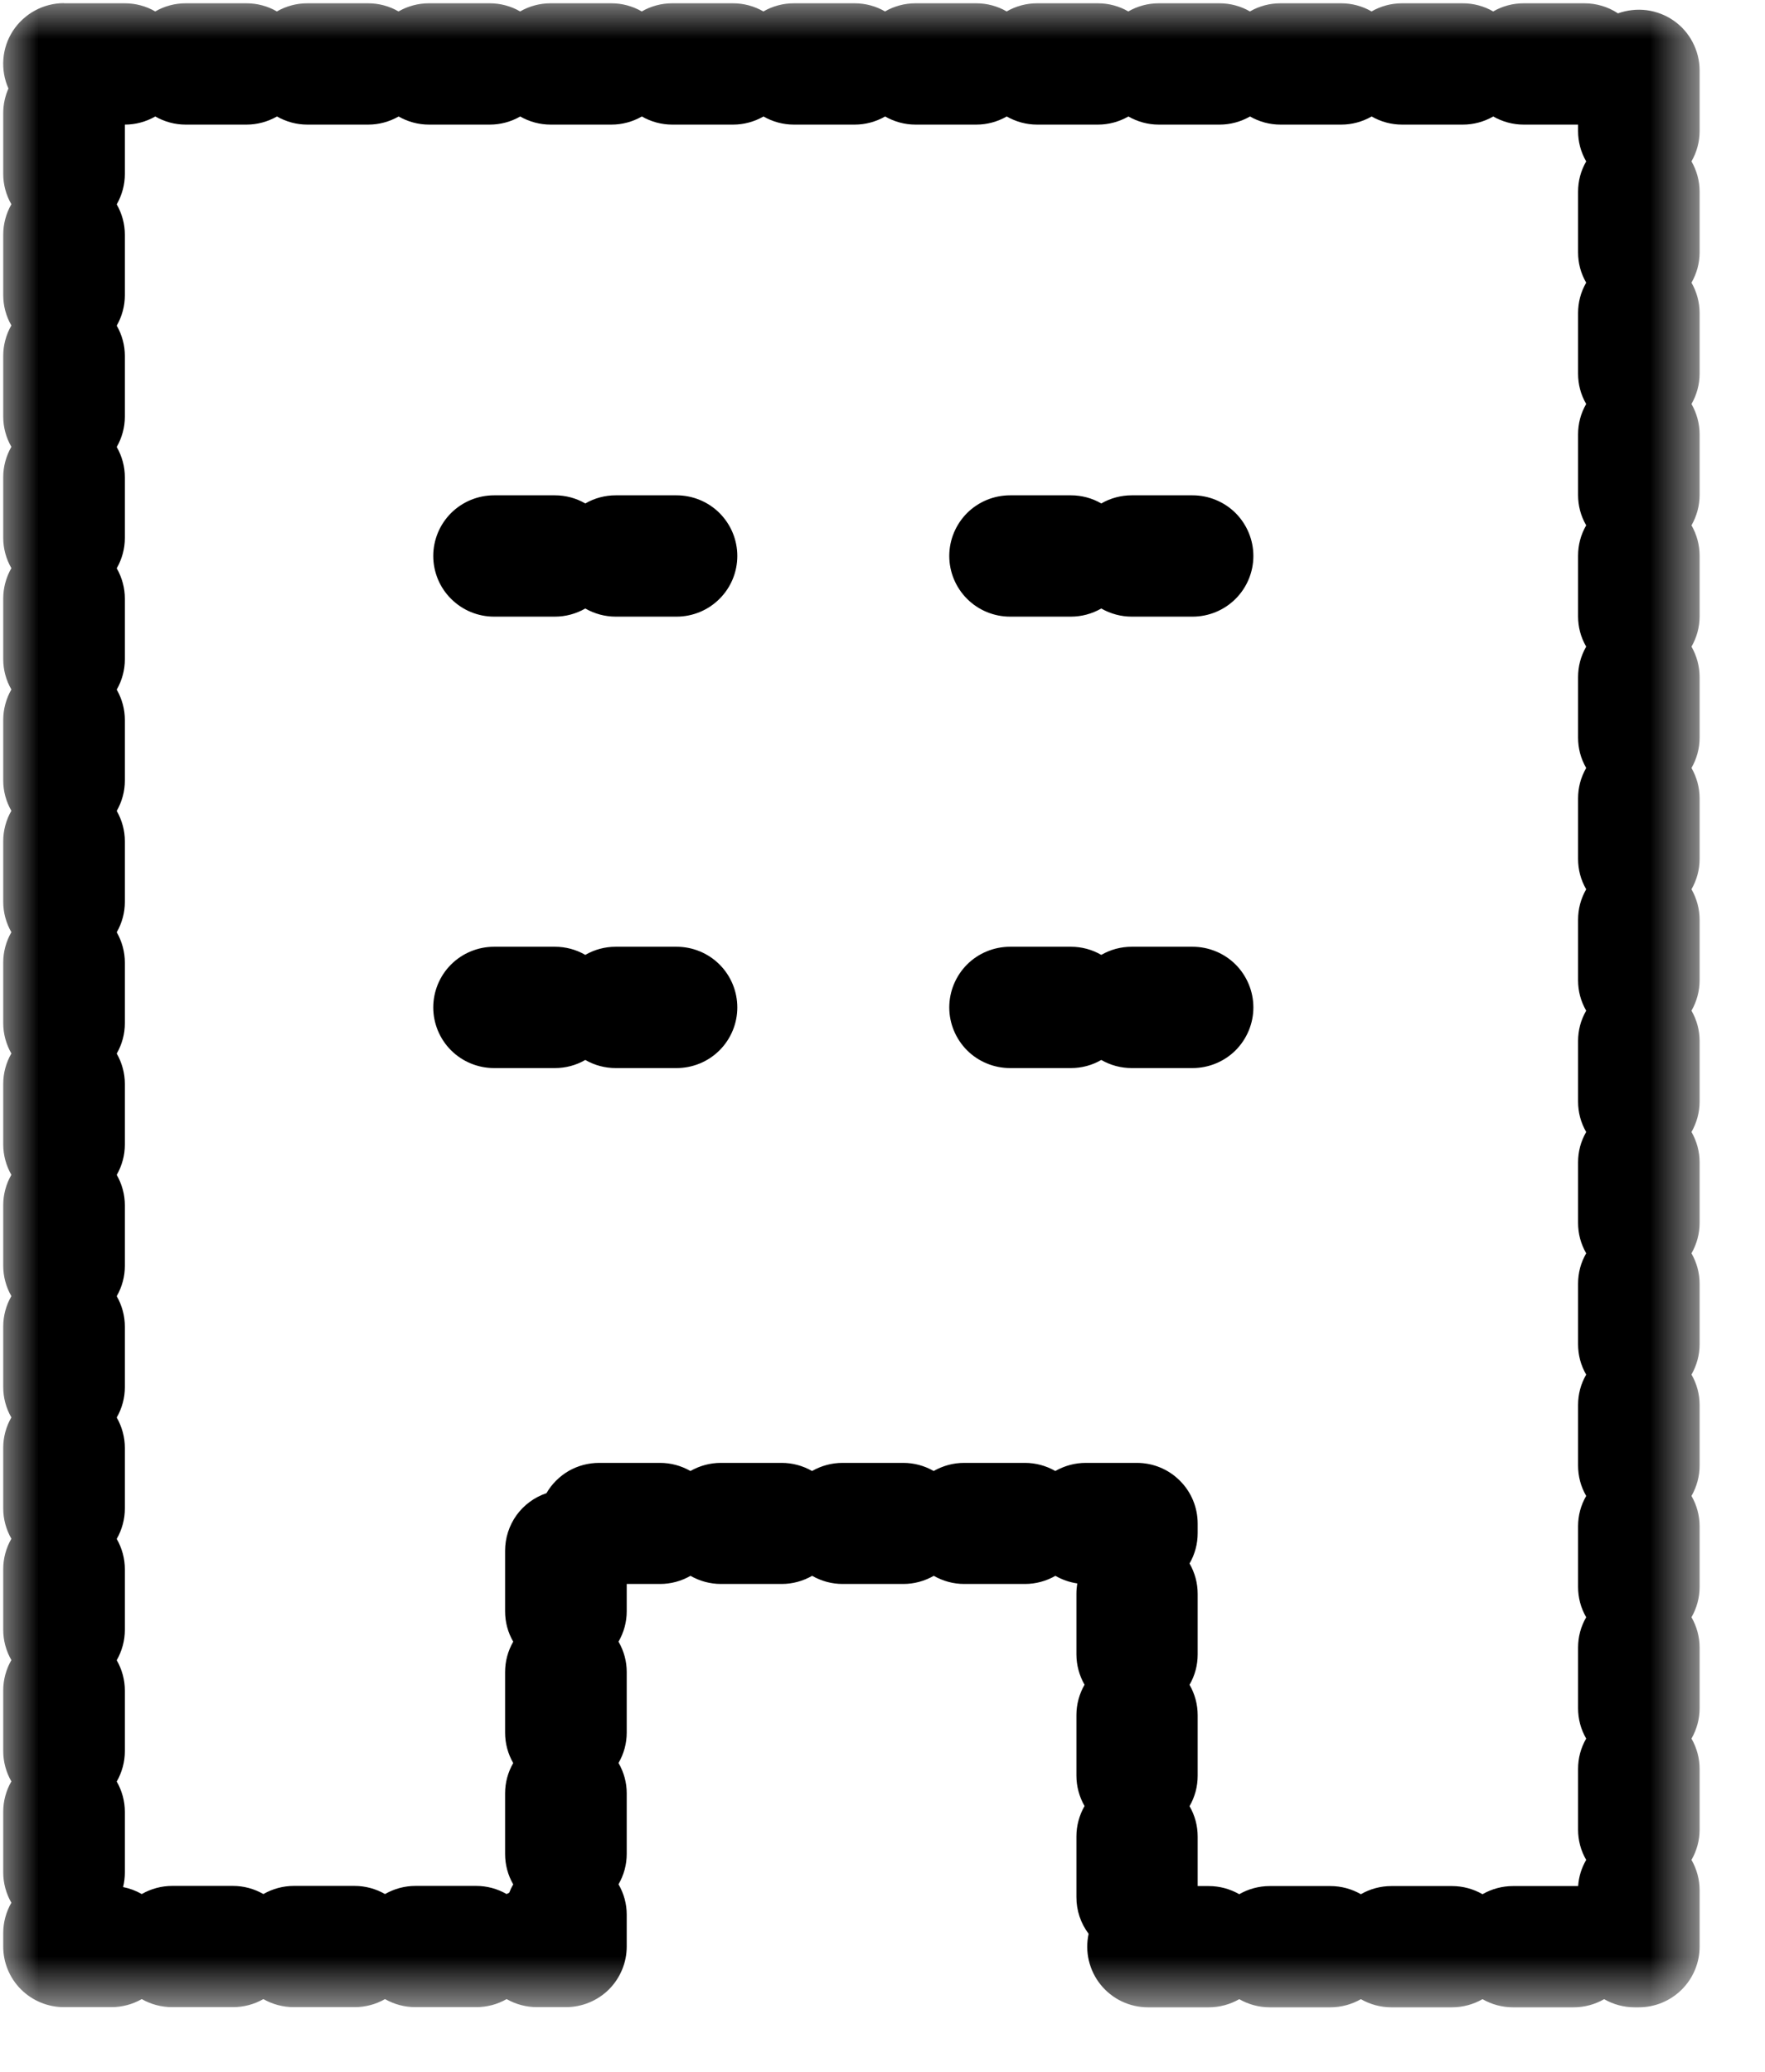 <svg width="23" height="27" viewBox="0 0 23 27" fill="none" xmlns="http://www.w3.org/2000/svg">
<mask id="mask0_9_15" style="mask-type:luminance" maskUnits="userSpaceOnUse" x="0" y="0" width="23" height="27">
<path d="M22.19 0H0V26.2H22.19V0Z" fill="white"/>
</mask>
<g mask="url(#mask0_9_15)">
<path d="M0.834 0.043H1.627C1.766 0.043 1.903 0.079 2.023 0.149C2.144 0.079 2.28 0.043 2.419 0.043H3.212C3.351 0.043 3.488 0.079 3.608 0.149C3.729 0.079 3.865 0.043 4.004 0.043H4.797C4.936 0.043 5.073 0.079 5.193 0.149C5.314 0.079 5.45 0.043 5.589 0.043H6.382C6.521 0.043 6.658 0.079 6.778 0.149C6.899 0.079 7.035 0.043 7.174 0.043H7.967C8.106 0.043 8.243 0.079 8.363 0.149C8.484 0.079 8.62 0.043 8.759 0.043H9.552C9.691 0.043 9.828 0.079 9.948 0.149C10.069 0.079 10.205 0.043 10.345 0.043H11.137C11.276 0.043 11.413 0.079 11.533 0.149C11.654 0.079 11.79 0.043 11.93 0.043H12.722C12.861 0.043 12.998 0.079 13.118 0.149C13.239 0.079 13.375 0.043 13.514 0.043H14.307C14.446 0.043 14.583 0.079 14.703 0.149C14.824 0.079 14.96 0.043 15.1 0.043H15.892C16.031 0.043 16.168 0.079 16.288 0.149C16.409 0.079 16.545 0.043 16.684 0.043H17.477C17.616 0.043 17.753 0.079 17.873 0.149C17.994 0.079 18.13 0.043 18.27 0.043H19.062C19.201 0.043 19.338 0.079 19.458 0.149C19.579 0.079 19.715 0.043 19.855 0.043H20.647C20.802 0.043 20.955 0.088 21.084 0.174C21.204 0.131 21.333 0.117 21.459 0.133C21.585 0.15 21.706 0.196 21.81 0.269C21.915 0.342 22 0.439 22.058 0.552C22.117 0.665 22.148 0.79 22.148 0.917V1.708C22.148 1.846 22.111 1.983 22.042 2.103C22.111 2.223 22.148 2.359 22.148 2.498V3.289C22.148 3.428 22.111 3.564 22.042 3.684C22.111 3.804 22.148 3.941 22.148 4.079V4.87C22.148 5.009 22.111 5.145 22.042 5.265C22.111 5.385 22.148 5.522 22.148 5.66V6.451C22.148 6.59 22.111 6.726 22.042 6.846C22.111 6.966 22.148 7.103 22.148 7.241V8.032C22.148 8.171 22.111 8.307 22.042 8.427C22.111 8.547 22.148 8.684 22.148 8.823V9.613C22.148 9.752 22.111 9.888 22.042 10.008C22.111 10.129 22.148 10.265 22.148 10.404V11.194C22.148 11.333 22.111 11.469 22.042 11.589C22.111 11.71 22.148 11.846 22.148 11.985V12.775C22.148 12.914 22.111 13.05 22.042 13.171C22.111 13.291 22.148 13.427 22.148 13.566V14.356C22.148 14.495 22.111 14.631 22.042 14.752C22.111 14.872 22.148 15.008 22.148 15.147V15.937C22.148 16.076 22.111 16.212 22.042 16.333C22.111 16.453 22.148 16.589 22.148 16.728V17.518C22.148 17.657 22.111 17.794 22.042 17.914C22.111 18.034 22.148 18.17 22.148 18.309V19.099C22.148 19.238 22.111 19.375 22.042 19.495C22.111 19.615 22.148 19.751 22.148 19.89V20.681C22.148 20.819 22.111 20.956 22.042 21.076C22.111 21.196 22.148 21.332 22.148 21.471V22.262C22.148 22.4 22.111 22.537 22.042 22.657C22.111 22.777 22.148 22.913 22.148 23.052V23.843C22.148 23.982 22.111 24.118 22.042 24.238C22.111 24.358 22.148 24.494 22.148 24.633V25.369C22.148 25.578 22.064 25.779 21.916 25.927C21.767 26.076 21.566 26.159 21.355 26.159H21.3C21.161 26.159 21.024 26.122 20.904 26.053C20.783 26.122 20.647 26.159 20.508 26.159H19.715C19.576 26.159 19.439 26.122 19.319 26.053C19.198 26.122 19.062 26.159 18.922 26.159H18.13C17.991 26.159 17.854 26.122 17.734 26.053C17.613 26.122 17.477 26.159 17.337 26.159H16.545C16.406 26.159 16.269 26.122 16.149 26.053C16.028 26.122 15.892 26.159 15.752 26.159H14.96C14.842 26.159 14.725 26.133 14.618 26.082C14.511 26.031 14.417 25.956 14.343 25.865C14.269 25.773 14.216 25.665 14.189 25.55C14.162 25.436 14.161 25.316 14.186 25.201C14.082 25.063 14.026 24.895 14.027 24.722V23.931C14.027 23.793 14.064 23.656 14.133 23.536C14.064 23.416 14.027 23.279 14.027 23.141V22.35C14.027 22.211 14.064 22.075 14.133 21.955C14.064 21.835 14.027 21.698 14.027 21.56V20.769C14.027 20.724 14.031 20.679 14.038 20.635C13.938 20.62 13.841 20.587 13.753 20.536C13.633 20.605 13.496 20.642 13.357 20.642H12.564C12.425 20.642 12.289 20.605 12.168 20.536C12.047 20.605 11.911 20.642 11.772 20.642H10.979C10.84 20.642 10.704 20.605 10.583 20.536C10.463 20.605 10.326 20.642 10.187 20.642H9.394C9.255 20.642 9.118 20.605 8.998 20.536C8.878 20.605 8.741 20.642 8.602 20.642H8.167V20.998C8.167 21.137 8.13 21.273 8.06 21.394C8.13 21.514 8.167 21.65 8.167 21.789V22.579C8.167 22.718 8.13 22.855 8.06 22.975C8.13 23.095 8.167 23.231 8.167 23.37V24.16C8.167 24.299 8.13 24.436 8.06 24.556C8.13 24.676 8.167 24.812 8.167 24.951V25.367C8.167 25.576 8.083 25.778 7.935 25.926C7.786 26.074 7.584 26.157 7.374 26.157H6.999C6.859 26.157 6.723 26.121 6.602 26.052C6.482 26.121 6.345 26.157 6.206 26.157H5.414C5.274 26.157 5.138 26.121 5.017 26.052C4.897 26.121 4.76 26.157 4.621 26.157H3.829C3.689 26.157 3.553 26.121 3.432 26.052C3.312 26.121 3.175 26.157 3.036 26.157H2.244C2.104 26.157 1.968 26.121 1.847 26.052C1.727 26.121 1.59 26.157 1.451 26.157H0.834C0.624 26.157 0.423 26.074 0.274 25.926C0.125 25.778 0.042 25.576 0.042 25.367V25.191C0.042 25.053 0.079 24.916 0.148 24.796C0.079 24.676 0.042 24.54 0.042 24.401V23.61C0.042 23.471 0.079 23.335 0.148 23.215C0.079 23.095 0.042 22.959 0.042 22.82V22.029C0.042 21.89 0.079 21.754 0.148 21.634C0.079 21.514 0.042 21.378 0.042 21.239V20.448C0.042 20.309 0.079 20.173 0.148 20.053C0.079 19.933 0.042 19.796 0.042 19.658V18.867C0.042 18.728 0.079 18.592 0.148 18.472C0.079 18.352 0.042 18.215 0.042 18.076V17.286C0.042 17.147 0.079 17.011 0.148 16.891C0.079 16.771 0.042 16.634 0.042 16.495V15.705C0.042 15.566 0.079 15.43 0.148 15.31C0.079 15.19 0.042 15.053 0.042 14.914V14.124C0.042 13.985 0.079 13.849 0.148 13.729C0.079 13.608 0.042 13.472 0.042 13.333V12.543C0.042 12.404 0.079 12.268 0.148 12.148C0.079 12.027 0.042 11.891 0.042 11.752V10.962C0.042 10.823 0.079 10.687 0.148 10.566C0.079 10.446 0.042 10.31 0.042 10.171V9.381C0.042 9.242 0.079 9.106 0.148 8.985C0.079 8.865 0.042 8.729 0.042 8.59V7.8C0.042 7.661 0.079 7.524 0.148 7.404C0.079 7.284 0.042 7.148 0.042 7.009V6.218C0.042 6.08 0.079 5.943 0.148 5.823C0.079 5.703 0.042 5.567 0.042 5.428V4.637C0.042 4.499 0.079 4.362 0.148 4.242C0.079 4.122 0.042 3.986 0.042 3.847V3.056C0.042 2.918 0.079 2.781 0.148 2.661C0.079 2.541 0.042 2.405 0.042 2.266V1.475C0.042 1.364 0.065 1.255 0.11 1.153C0.056 1.033 0.034 0.901 0.044 0.77C0.054 0.638 0.097 0.512 0.169 0.401C0.241 0.291 0.34 0.2 0.456 0.137C0.572 0.074 0.702 0.041 0.834 0.041V0.043ZM3.212 1.624H2.419C2.28 1.624 2.144 1.587 2.023 1.518C1.903 1.587 1.766 1.624 1.627 1.624V2.267C1.627 2.406 1.59 2.542 1.521 2.663C1.59 2.783 1.627 2.919 1.627 3.058V3.848C1.627 3.987 1.59 4.124 1.521 4.244C1.59 4.364 1.627 4.5 1.627 4.639V5.43C1.627 5.568 1.59 5.705 1.521 5.825C1.59 5.945 1.627 6.081 1.627 6.22V7.011C1.627 7.149 1.59 7.286 1.521 7.406C1.59 7.526 1.627 7.662 1.627 7.801V8.592C1.627 8.73 1.59 8.867 1.521 8.987C1.59 9.107 1.627 9.243 1.627 9.382V10.173C1.627 10.312 1.59 10.448 1.521 10.568C1.59 10.688 1.627 10.825 1.627 10.963V11.754C1.627 11.893 1.59 12.029 1.521 12.149C1.59 12.269 1.627 12.406 1.627 12.544V13.335C1.627 13.474 1.59 13.61 1.521 13.73C1.59 13.85 1.627 13.987 1.627 14.125V14.916C1.627 15.055 1.59 15.191 1.521 15.311C1.59 15.431 1.627 15.568 1.627 15.707V16.497C1.627 16.636 1.59 16.772 1.521 16.892C1.59 17.012 1.627 17.149 1.627 17.288V18.078C1.627 18.217 1.59 18.353 1.521 18.473C1.59 18.594 1.627 18.73 1.627 18.869V19.659C1.627 19.798 1.59 19.934 1.521 20.055C1.59 20.175 1.627 20.311 1.627 20.45V21.24C1.627 21.379 1.59 21.515 1.521 21.636C1.59 21.756 1.627 21.892 1.627 22.031V22.821C1.627 22.96 1.59 23.096 1.521 23.217C1.59 23.337 1.627 23.473 1.627 23.612V24.402C1.627 24.466 1.619 24.53 1.604 24.592C1.69 24.609 1.772 24.64 1.847 24.683C1.968 24.614 2.104 24.577 2.244 24.577H3.036C3.175 24.577 3.312 24.614 3.432 24.683C3.553 24.614 3.689 24.577 3.829 24.577H4.621C4.76 24.577 4.897 24.614 5.017 24.683C5.138 24.614 5.274 24.577 5.414 24.577H6.206C6.345 24.577 6.482 24.614 6.602 24.683L6.636 24.665C6.65 24.628 6.668 24.591 6.688 24.557C6.618 24.436 6.582 24.3 6.582 24.161V23.371C6.582 23.232 6.618 23.096 6.688 22.976C6.618 22.855 6.582 22.719 6.582 22.58V21.79C6.582 21.651 6.618 21.515 6.688 21.394C6.618 21.274 6.582 21.138 6.582 20.999V20.209C6.582 20.043 6.634 19.882 6.73 19.747C6.827 19.613 6.963 19.512 7.121 19.459C7.19 19.339 7.291 19.239 7.411 19.169C7.532 19.1 7.669 19.064 7.808 19.064H8.601C8.74 19.064 8.877 19.101 8.997 19.17C9.118 19.101 9.254 19.064 9.393 19.064H10.186C10.325 19.064 10.462 19.101 10.582 19.17C10.703 19.101 10.839 19.064 10.979 19.064H11.771C11.91 19.064 12.047 19.101 12.167 19.17C12.288 19.101 12.424 19.064 12.563 19.064H13.356C13.495 19.064 13.632 19.101 13.752 19.17C13.873 19.101 14.009 19.064 14.149 19.064H14.815C15.025 19.064 15.227 19.147 15.375 19.296C15.524 19.444 15.607 19.645 15.607 19.855V19.98C15.607 20.119 15.571 20.255 15.501 20.375C15.571 20.496 15.607 20.632 15.607 20.771V21.561C15.607 21.7 15.571 21.836 15.501 21.956C15.571 22.077 15.607 22.213 15.607 22.352V23.142C15.607 23.281 15.571 23.417 15.501 23.538C15.571 23.658 15.607 23.794 15.607 23.933V24.579H15.752C15.892 24.579 16.028 24.616 16.149 24.685C16.269 24.616 16.406 24.579 16.545 24.579H17.337C17.477 24.579 17.613 24.616 17.734 24.685C17.854 24.616 17.991 24.579 18.13 24.579H18.922C19.062 24.579 19.198 24.616 19.319 24.685C19.439 24.616 19.576 24.579 19.715 24.579H20.508H20.565C20.573 24.459 20.609 24.342 20.67 24.238C20.6 24.118 20.564 23.982 20.564 23.843V23.052C20.564 22.913 20.6 22.777 20.67 22.657C20.6 22.537 20.564 22.4 20.564 22.262V21.471C20.564 21.332 20.6 21.196 20.67 21.076C20.6 20.956 20.564 20.819 20.564 20.681V19.89C20.564 19.751 20.6 19.615 20.67 19.495C20.6 19.375 20.564 19.238 20.564 19.099V18.309C20.564 18.17 20.6 18.034 20.67 17.914C20.6 17.794 20.564 17.657 20.564 17.518V16.728C20.564 16.589 20.6 16.453 20.67 16.333C20.6 16.212 20.564 16.076 20.564 15.937V15.147C20.564 15.008 20.6 14.872 20.67 14.752C20.6 14.631 20.564 14.495 20.564 14.356V13.566C20.564 13.427 20.6 13.291 20.67 13.171C20.6 13.05 20.564 12.914 20.564 12.775V11.985C20.564 11.846 20.6 11.71 20.67 11.589C20.6 11.469 20.564 11.333 20.564 11.194V10.404C20.564 10.265 20.6 10.129 20.67 10.008C20.6 9.888 20.564 9.752 20.564 9.613V8.823C20.564 8.684 20.6 8.547 20.67 8.427C20.6 8.307 20.564 8.171 20.564 8.032V7.241C20.564 7.103 20.6 6.966 20.67 6.846C20.6 6.726 20.564 6.59 20.564 6.451V5.66C20.564 5.522 20.6 5.385 20.67 5.265C20.6 5.145 20.564 5.009 20.564 4.87V4.079C20.564 3.941 20.6 3.804 20.67 3.684C20.6 3.564 20.564 3.428 20.564 3.289V2.498C20.564 2.359 20.6 2.223 20.67 2.103C20.6 1.983 20.564 1.846 20.564 1.708V1.624H19.855C19.716 1.624 19.579 1.587 19.459 1.518C19.338 1.587 19.202 1.624 19.063 1.624H18.27C18.131 1.624 17.994 1.587 17.874 1.518C17.753 1.587 17.617 1.624 17.478 1.624H16.685C16.546 1.624 16.41 1.587 16.289 1.518C16.169 1.587 16.032 1.624 15.893 1.624H15.1C14.961 1.624 14.825 1.587 14.704 1.518C14.584 1.587 14.447 1.624 14.308 1.624H13.515C13.376 1.624 13.239 1.587 13.119 1.518C12.998 1.587 12.862 1.624 12.723 1.624H11.93C11.791 1.624 11.655 1.587 11.534 1.518C11.414 1.587 11.277 1.624 11.138 1.624H10.345C10.206 1.624 10.069 1.587 9.949 1.518C9.829 1.587 9.692 1.624 9.553 1.624H8.76C8.621 1.624 8.484 1.587 8.364 1.518C8.244 1.587 8.107 1.624 7.968 1.624H7.175C7.036 1.624 6.899 1.587 6.779 1.518C6.659 1.587 6.522 1.624 6.383 1.624H5.59C5.451 1.624 5.314 1.587 5.194 1.518C5.074 1.587 4.937 1.624 4.798 1.624H4.005C3.866 1.624 3.729 1.587 3.609 1.518C3.488 1.587 3.351 1.624 3.212 1.624Z" fill="black"/>
</g>
<path d="M8.816 8.036H8.024C7.884 8.036 7.748 7.999 7.627 7.93C7.507 7.999 7.37 8.036 7.231 8.036H6.439C6.228 8.036 6.027 7.953 5.878 7.804C5.729 7.656 5.646 7.455 5.646 7.245C5.646 7.036 5.729 6.835 5.878 6.686C6.027 6.538 6.228 6.455 6.439 6.455H7.231C7.37 6.455 7.507 6.491 7.627 6.561C7.748 6.491 7.884 6.455 8.024 6.455H8.816C9.026 6.455 9.228 6.538 9.376 6.686C9.525 6.835 9.608 7.036 9.608 7.245C9.608 7.455 9.525 7.656 9.376 7.804C9.228 7.953 9.026 8.036 8.816 8.036Z" fill="black"/>
<path d="M15.54 8.036H14.748C14.608 8.036 14.472 7.999 14.351 7.93C14.231 7.999 14.094 8.036 13.955 8.036H13.163C12.952 8.036 12.751 7.953 12.602 7.804C12.454 7.656 12.37 7.455 12.37 7.245C12.37 7.036 12.454 6.835 12.602 6.686C12.751 6.538 12.952 6.455 13.163 6.455H13.955C14.094 6.455 14.231 6.491 14.351 6.561C14.472 6.491 14.608 6.455 14.748 6.455H15.54C15.75 6.455 15.952 6.538 16.101 6.686C16.249 6.835 16.333 7.036 16.333 7.245C16.333 7.455 16.249 7.656 16.101 7.804C15.952 7.953 15.75 8.036 15.54 8.036Z" fill="black"/>
<path d="M8.816 13.919H8.024C7.884 13.919 7.748 13.883 7.627 13.813C7.507 13.883 7.37 13.919 7.231 13.919H6.439C6.228 13.919 6.027 13.836 5.878 13.688C5.729 13.539 5.646 13.338 5.646 13.129C5.646 12.919 5.729 12.718 5.878 12.569C6.027 12.421 6.228 12.338 6.439 12.338H7.231C7.37 12.338 7.507 12.374 7.627 12.444C7.748 12.374 7.884 12.338 8.024 12.338H8.816C9.026 12.338 9.228 12.421 9.376 12.569C9.525 12.718 9.608 12.919 9.608 13.129C9.608 13.338 9.525 13.539 9.376 13.688C9.228 13.836 9.026 13.919 8.816 13.919Z" fill="black"/>
<path d="M15.54 13.919H14.748C14.608 13.919 14.472 13.883 14.351 13.813C14.231 13.883 14.094 13.919 13.955 13.919H13.163C12.952 13.919 12.751 13.836 12.602 13.688C12.454 13.539 12.37 13.338 12.37 13.129C12.37 12.919 12.454 12.718 12.602 12.569C12.751 12.421 12.952 12.338 13.163 12.338H13.955C14.094 12.338 14.231 12.374 14.351 12.444C14.472 12.374 14.608 12.338 14.748 12.338H15.54C15.75 12.338 15.952 12.421 16.101 12.569C16.249 12.718 16.333 12.919 16.333 13.129C16.333 13.338 16.249 13.539 16.101 13.688C15.952 13.836 15.75 13.919 15.54 13.919Z" fill="black"/>
</svg>
